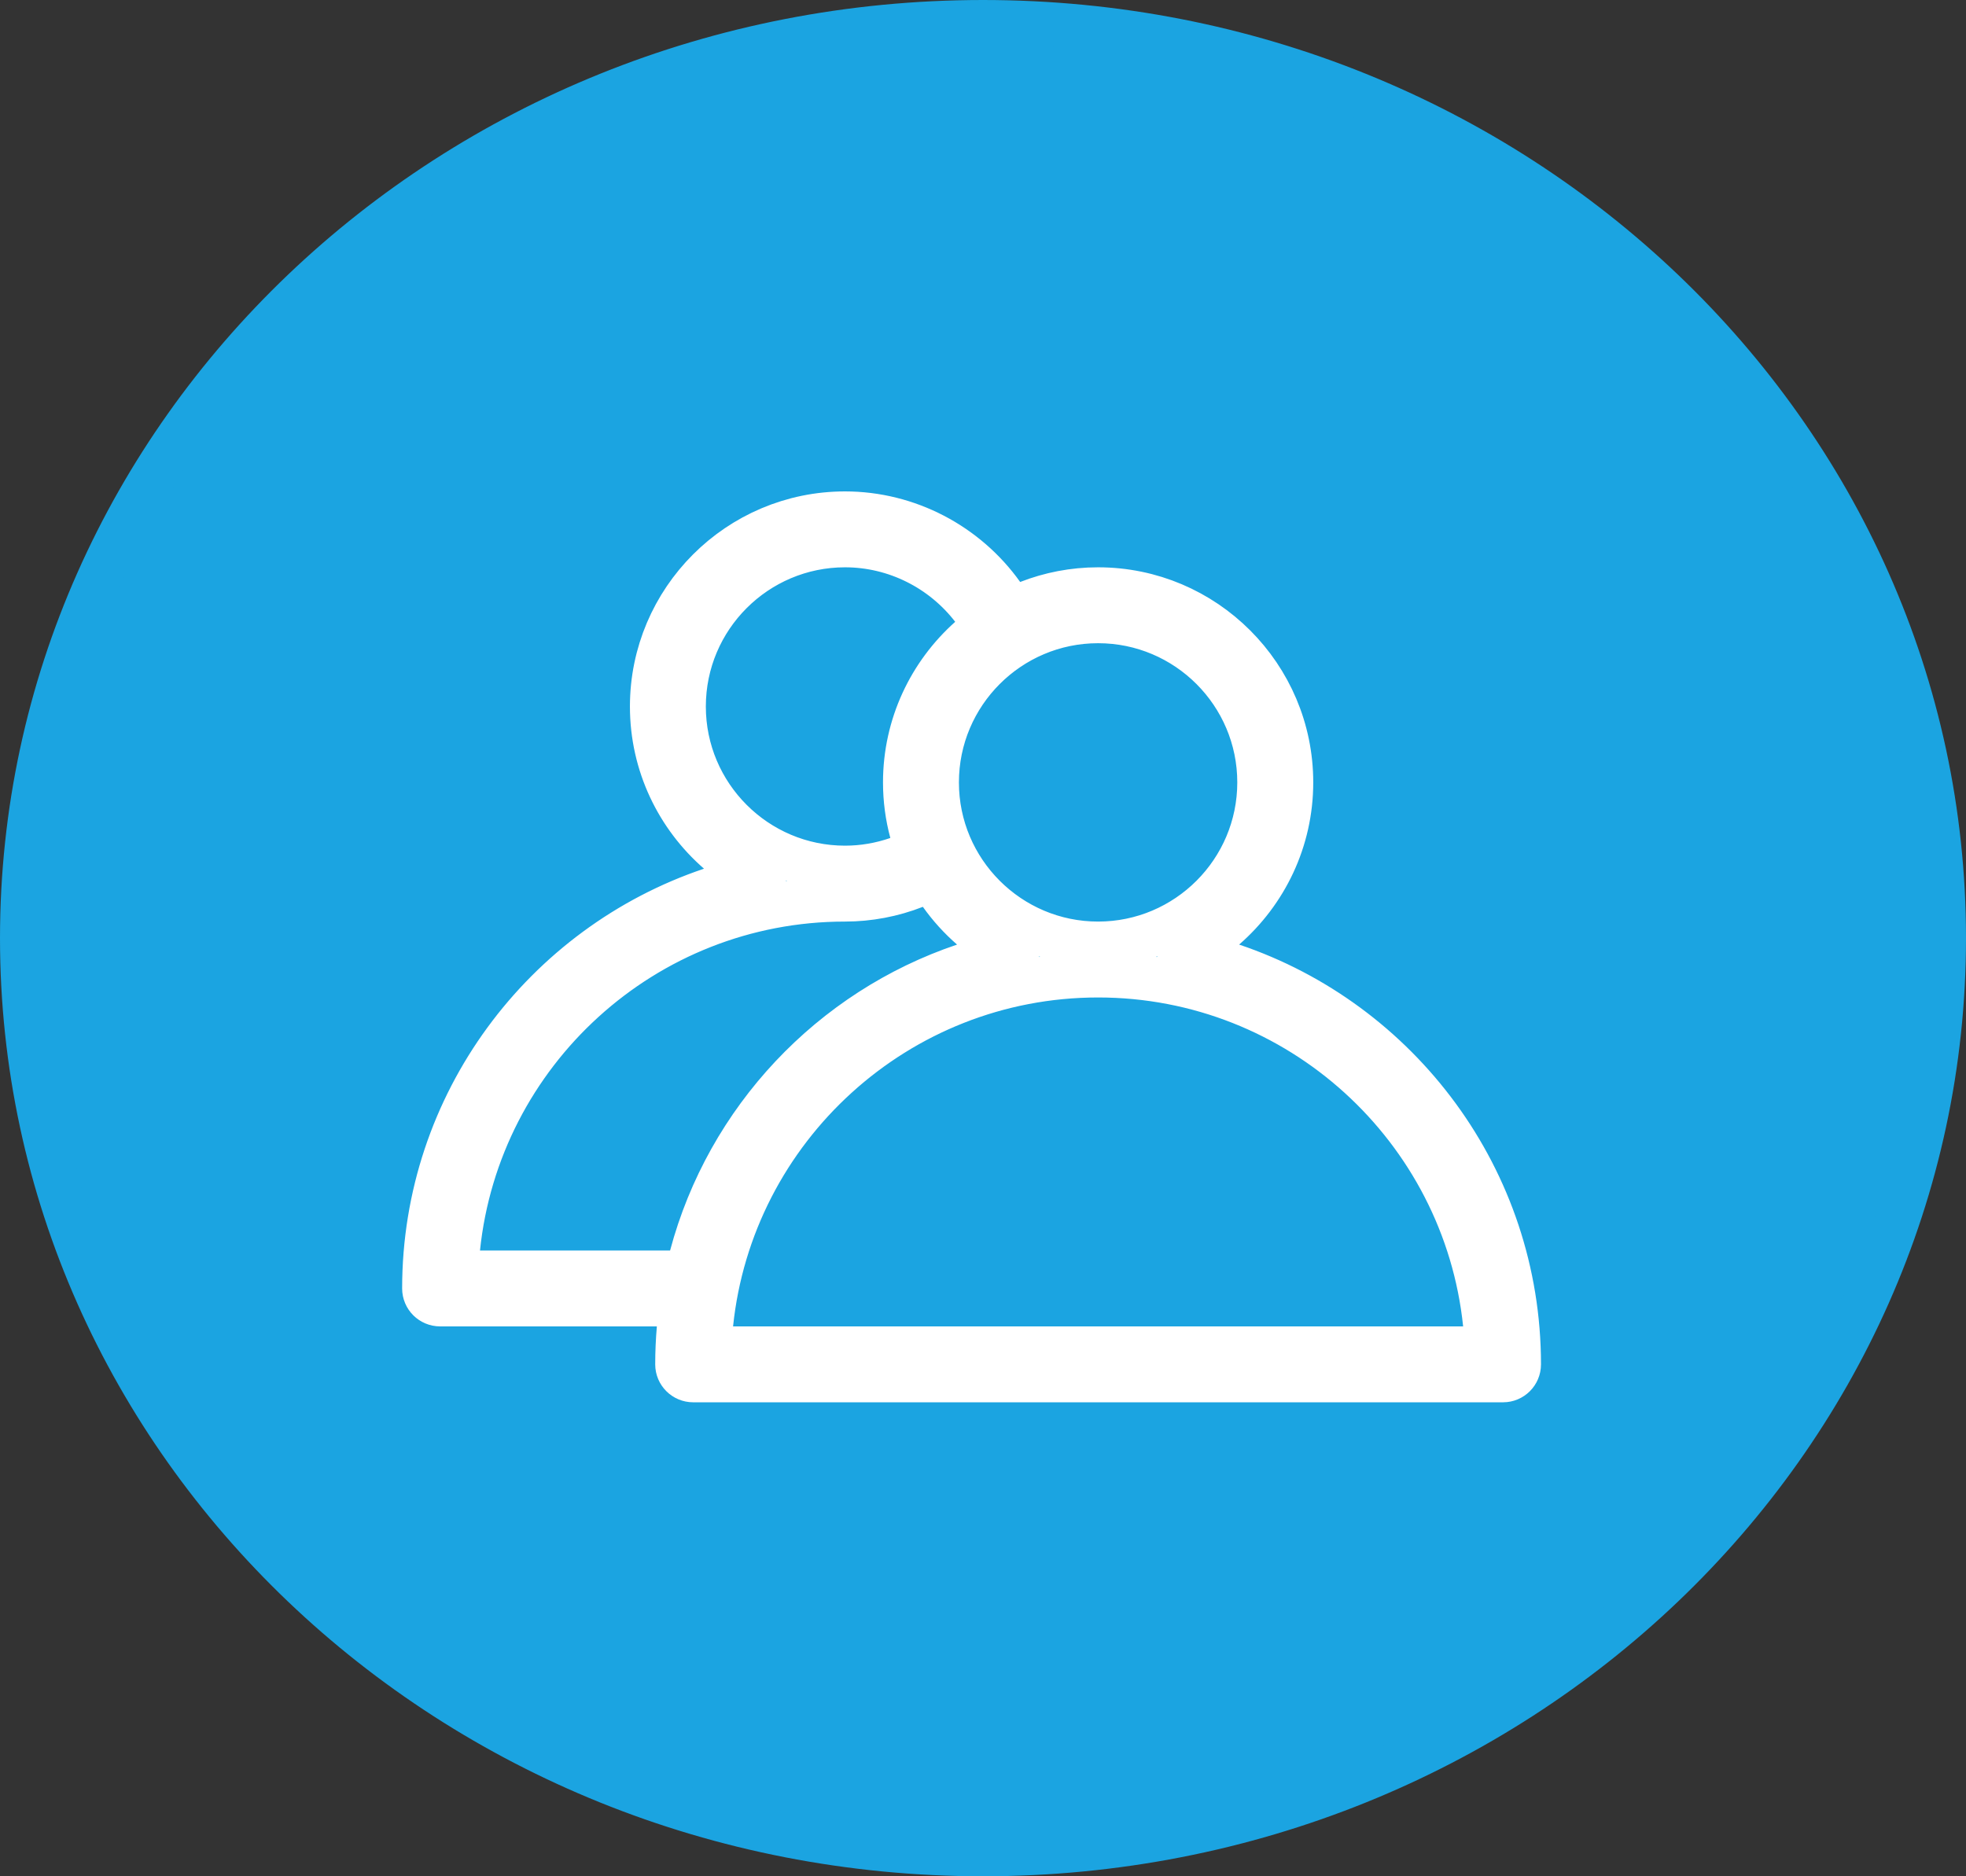 <svg width="44" height="42" viewBox="0 0 44 42" fill="none" xmlns="http://www.w3.org/2000/svg">
<rect x="0" y="0" width="44" height="42" fill="#333333" stroke="none"/>
<path d="M43.5 21C43.5 32.3 33.896 41.5 22 41.5C10.104 41.5 0.5 32.3 0.5 21C0.5 9.7 10.104 0.5 22 0.5C33.896 0.5 43.5 9.7 43.5 21Z" fill="#1BA4E1" stroke="#1BA4E1"/>
<path d="M15.199 29.734L15.245 29.191H14.701H9.85C9.657 29.191 9.5 29.035 9.5 28.842C9.5 24.701 12.19 21.174 15.916 19.919L16.742 19.641L16.084 19.068C15.173 18.275 14.598 17.111 14.598 15.814C14.598 13.436 16.534 11.5 18.912 11.5C20.313 11.5 21.624 12.193 22.425 13.318L22.651 13.635L23.014 13.493C23.499 13.304 24.025 13.199 24.576 13.199C26.955 13.199 28.891 15.135 28.891 17.514C28.891 18.81 28.315 19.974 27.404 20.767L26.747 21.34L27.573 21.618C31.299 22.873 33.988 26.4 33.988 30.541C33.988 30.734 33.832 30.89 33.639 30.89H15.514C15.321 30.89 15.164 30.734 15.164 30.541C15.164 30.27 15.176 30.001 15.199 29.734ZM32.745 30.191H33.3L33.243 29.64C32.79 25.257 29.077 21.828 24.576 21.828C20.075 21.828 16.362 25.257 15.909 29.64L15.853 30.191H16.407H32.745ZM21.711 14.292L22.059 13.982L21.774 13.614C21.099 12.737 20.044 12.199 18.912 12.199C16.918 12.199 15.297 13.82 15.297 15.815C15.297 17.808 16.918 19.43 18.912 19.43C19.315 19.43 19.712 19.361 20.09 19.23L20.529 19.077L20.409 18.628C20.313 18.272 20.262 17.899 20.262 17.514C20.262 16.235 20.822 15.084 21.711 14.292ZM21.061 20.009L20.834 19.692L20.471 19.834C19.975 20.028 19.446 20.129 18.912 20.129C14.411 20.129 10.698 23.558 10.245 27.941L10.188 28.492H10.743H14.997H15.381L15.48 28.121C16.293 25.068 18.607 22.619 21.579 21.618L22.406 21.34L21.748 20.767C21.49 20.543 21.259 20.288 21.061 20.009ZM28.191 17.514C28.191 15.52 26.57 13.898 24.576 13.898C22.582 13.898 20.961 15.52 20.961 17.514C20.961 19.507 22.582 21.129 24.576 21.129C26.57 21.129 28.191 19.508 28.191 17.514Z" stroke="white"/>
</svg>
